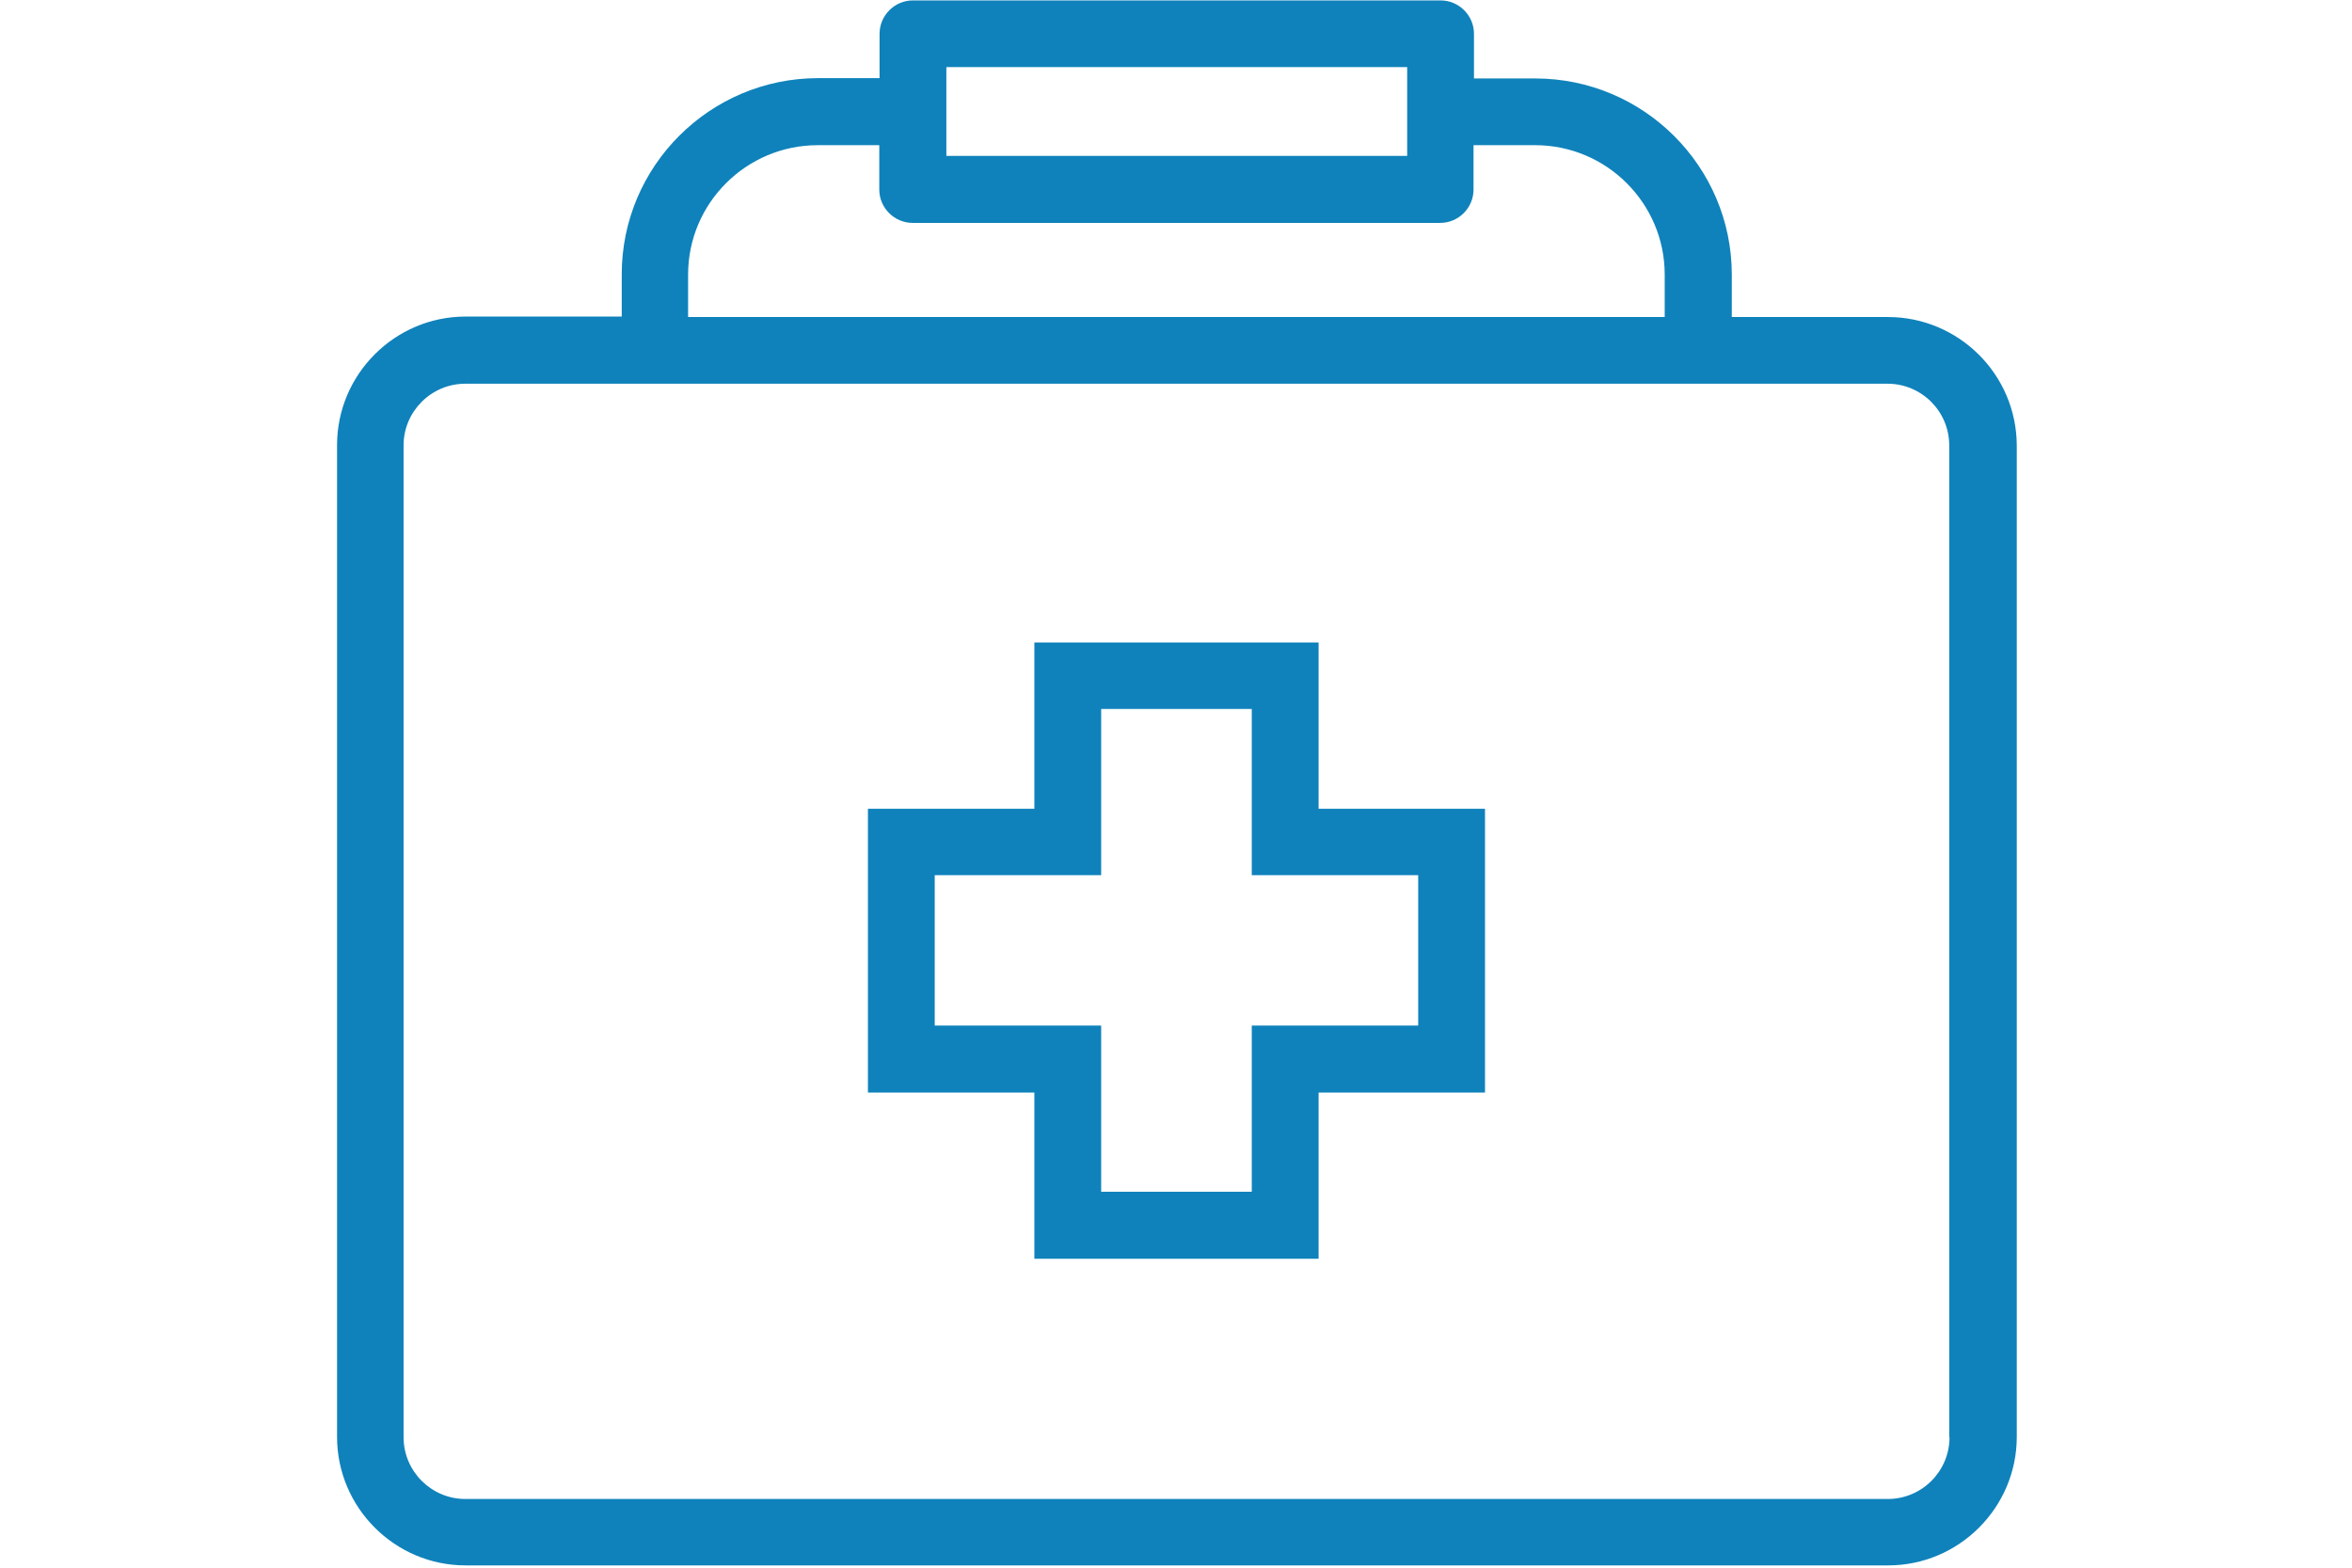 <svg xmlns="http://www.w3.org/2000/svg" xmlns:xlink="http://www.w3.org/1999/xlink" width="300" zoomAndPan="magnify" viewBox="0 0 224.88 150" height="200" preserveAspectRatio="xMidYMid meet" version="1.0"><defs><clipPath id="0a099fc1e2"><path d="M 32 0.039 L 193 0.039 L 193 149.961 L 32 149.961 Z M 32 0.039 " clip-rule="nonzero"/></clipPath></defs><g clip-path="url(#0a099fc1e2)"><path fill="#0f82bb" d="M 186.438 137.512 C 186.438 140.773 183.797 143.426 180.531 143.426 L 44.453 143.426 C 41.203 143.426 38.547 140.773 38.547 137.512 L 38.547 42.617 C 38.547 39.367 41.203 36.715 44.453 36.715 L 180.504 36.715 C 183.77 36.715 186.41 39.367 186.41 42.617 L 186.41 137.512 Z M 65.766 26.273 C 65.766 19.445 71.328 13.891 78.176 13.891 L 84.055 13.891 L 84.055 18.137 C 84.055 19.887 85.496 21.328 87.25 21.328 L 137.707 21.328 C 139.477 21.328 140.902 19.887 140.902 18.137 L 140.902 13.891 L 146.793 13.891 C 153.625 13.891 159.191 19.445 159.191 26.273 L 159.191 30.332 L 65.766 30.332 Z M 90.473 10.668 L 90.473 6.422 L 134.555 6.422 L 134.555 14.914 L 90.473 14.914 Z M 180.531 30.332 L 165.609 30.332 L 165.609 26.273 C 165.609 15.926 157.164 7.508 146.82 7.508 L 140.945 7.508 L 140.945 3.23 C 140.945 1.48 139.504 0.039 137.75 0.039 L 87.277 0.039 C 85.523 0.039 84.082 1.48 84.082 3.23 L 84.082 7.477 L 78.207 7.477 C 67.848 7.477 59.418 15.898 59.418 26.242 L 59.418 30.289 L 44.48 30.289 C 37.707 30.289 32.184 35.82 32.184 42.586 L 32.184 137.484 C 32.184 144.25 37.707 149.781 44.48 149.781 L 180.574 149.781 C 187.336 149.781 192.871 144.25 192.871 137.484 L 192.871 42.617 C 192.844 35.82 187.309 30.332 180.531 30.332 " fill-opacity="1" fill-rule="nonzero"/></g><path fill="#0f82bb" d="M 135.609 83.738 L 135.609 98.129 L 119.688 98.129 L 119.688 114.031 L 105.281 114.031 L 105.281 98.129 L 89.359 98.129 L 89.359 83.738 L 105.281 83.738 L 105.281 67.836 L 119.688 67.836 L 119.688 83.738 Z M 126.082 61.48 L 98.891 61.48 L 98.891 77.383 L 82.969 77.383 L 82.969 104.539 L 98.891 104.539 L 98.891 120.441 L 126.082 120.441 L 126.082 104.539 L 142 104.539 L 142 77.383 L 126.082 77.383 L 126.082 61.48 " fill-opacity="1" fill-rule="nonzero"/></svg>